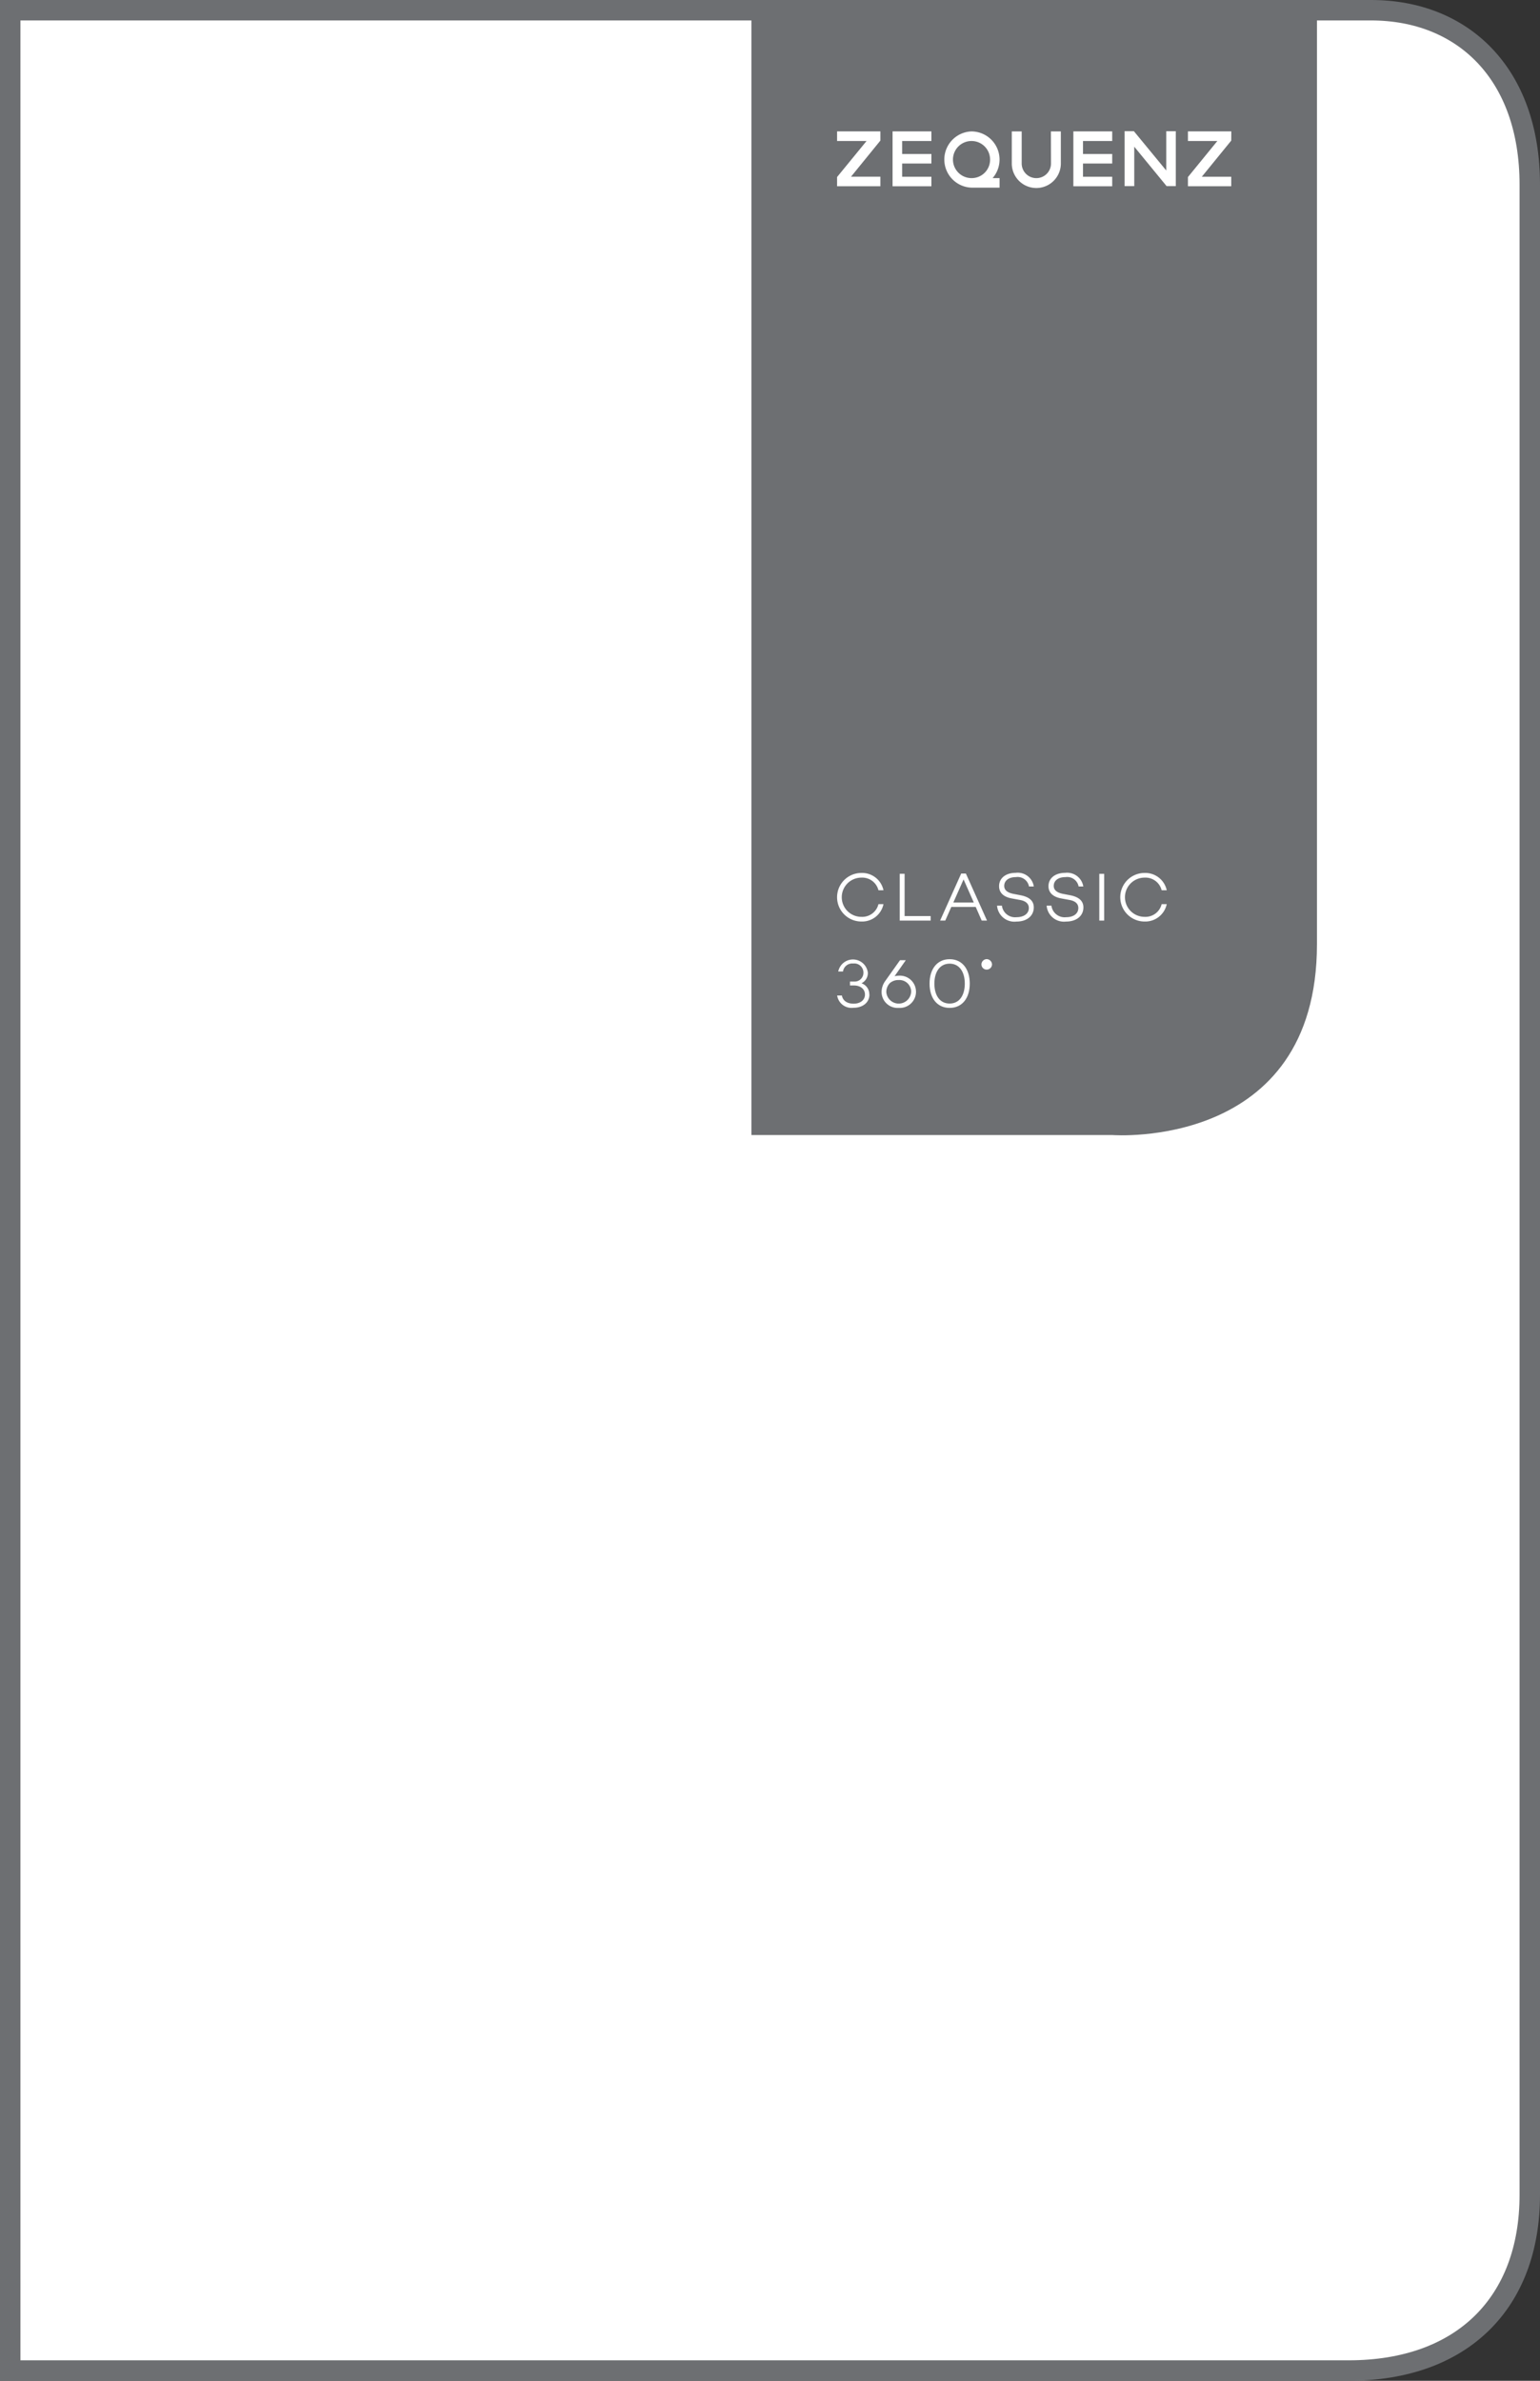 <svg height="116.46" viewBox="0 0 75.337 116.46" width="75.337" xmlns="http://www.w3.org/2000/svg"><rect x="0" y="0" width="75.337" height="116.46" fill="#333333" stroke="none"/><path d="m841.675 621.044h66.571c4.494 0 7.766 3.1 7.766 8.53v98.336c0 5.284-3.309 8.593-8.859 8.593h-65.478z" fill="#fff" stroke="#6d6f72" transform="translate(-841.175 -620.544)"/><path d="m854.342 620.939v55.324h17.667s10 .756 10-9.34v-45.984z" fill="#6d6f72" transform="translate(-817.583 -620.74)"/><g fill="#fff"><path d="m857.83 637.313h.246a1.067 1.067 0 0 1 -1.082.85 1.188 1.188 0 0 1 0-2.376 1.068 1.068 0 0 1 1.082.847h-.246a.817.817 0 0 0 -.836-.618.959.959 0 0 0 0 1.918.816.816 0 0 0 .836-.621" transform="translate(-814.856 -593.085)"/><path d="m858.389 638.089h-1.512v-2.289h.238v2.069h1.274z" transform="translate(-812.862 -593.057)"/><path d="m858.114 637.431-.295.667h-.252l1.031-2.3h.229l1.033 2.3h-.26l-.292-.667zm.6-1.345-.5 1.128h1z" transform="translate(-811.576 -593.067)"/><path d="m860.339 636.45h-.239a.564.564 0 0 0 -.638-.458c-.344 0-.573.166-.573.432 0 .209.166.338.469.392l.341.066c.406.08.636.266.636.592 0 .418-.341.693-.844.693a.851.851 0 0 1 -.953-.778h.237a.649.649 0 0 0 .718.564c.363 0 .6-.177.6-.45 0-.192-.131-.338-.429-.392l-.4-.074c-.418-.074-.627-.289-.627-.6 0-.392.324-.653.81-.653a.793.793 0 0 1 .888.664" transform="translate(-809.762 -593.087)"/><path d="m861.186 636.45h-.235a.569.569 0 0 0 -.641-.458c-.349 0-.576.166-.576.432 0 .209.169.338.472.392l.343.066c.4.08.636.266.636.592 0 .418-.338.693-.853.693a.849.849 0 0 1 -.945-.778h.234a.65.65 0 0 0 .724.564c.363 0 .592-.177.592-.45 0-.192-.129-.338-.427-.392l-.4-.074c-.418-.074-.633-.289-.633-.6 0-.392.326-.653.816-.653a.8.8 0 0 1 .887.664" transform="translate(-808.185 -593.087)"/><path d="m53.778 42.745h.238v2.287h-.238z"/><path d="m862.67 637.313h.249a1.073 1.073 0 0 1 -1.085.85 1.188 1.188 0 0 1 0-2.376 1.073 1.073 0 0 1 1.085.847h-.249a.815.815 0 0 0 -.836-.618.959.959 0 0 0 0 1.918.815.815 0 0 0 .836-.621" transform="translate(-805.842 -593.085)"/><path d="m857.389 638.982c0 .381-.312.65-.779.65a.712.712 0 0 1 -.8-.6h.232c.04.238.237.4.573.4s.555-.183.555-.447-.215-.444-.544-.444h-.189v-.192h.189a.429.429 0 0 0 .469-.435.446.446 0 0 0 -.5-.447.457.457 0 0 0 -.5.392h-.232a.734.734 0 0 1 1.448.054.556.556 0 0 1 -.312.521.566.566 0 0 1 .384.55" transform="translate(-814.856 -590.335)"/><path d="m858.25 638.818a.792.792 0 0 1 -.845.793.784.784 0 0 1 -.839-.787.938.938 0 0 1 .178-.527l.724-1.019h.283l-.55.784a.907.907 0 0 1 .209-.026.785.785 0 0 1 .839.781m-.235.009a.576.576 0 0 0 -.61-.578.636.636 0 0 0 -.444.16l-.017.023a.621.621 0 0 0 -.146.4.609.609 0 0 0 1.216-.009" transform="translate(-813.439 -590.308)"/><path d="m859.353 638.455c0 .7-.363 1.188-.985 1.188s-.982-.49-.982-1.188.36-1.194.982-1.194.985.492.985 1.194m-.243 0c0-.572-.266-.976-.741-.976s-.747.4-.747.976.266.976.747.976.741-.409.741-.976" transform="translate(-811.912 -590.34)"/><path d="m858.273 637.518a.262.262 0 0 1 .258-.258.269.269 0 0 1 .26.258.262.262 0 0 1 -.26.255.256.256 0 0 1 -.258-.255" transform="translate(-810.261 -590.342)"/><path d="m858.993 623.115a1.376 1.376 0 0 0 -.017 2.751h1.371v-.466h-.341a1.378 1.378 0 0 0 -1.013-2.284m0 2.284a.908.908 0 1 1 .89-.911.9.9 0 0 1 -.89.911" transform="translate(-811.448 -616.687)"/><path d="m855.806 623.584h1.443l-1.443 1.764v.45h2.119v-.467h-1.437l1.437-1.767v-.45h-2.119z" transform="translate(-814.856 -616.688)"/><path d="m856.754 625.8h1.9v-.467h-1.431v-.646h1.431v-.467h-1.431v-.635h1.431v-.47h-1.9z" transform="translate(-813.09 -616.688)"/><path d="m859.844 625.8h1.9v-.467h-1.429v-.646h1.429v-.467h-1.429v-.635h1.429v-.47h-1.9z" transform="translate(-807.335 -616.688)"/><path d="m863.922 623.115h-2.122v.47h1.439l-1.439 1.764v.45h2.119v-.467h-1.439l1.439-1.767z" transform="translate(-803.686 -616.688)"/><path d="m860.71 624.684a.717.717 0 0 1 -1.434 0v-1.569h-.484v1.569a1.2 1.2 0 0 0 2.4 0v-1.569h-.487z" transform="translate(-809.295 -616.687)"/><path d="m862.758 625.037-1.577-1.915-.008-.011h-.453v2.689h.472v-1.929l1.571 1.915.011.014h.45v-2.687h-.466z" transform="translate(-805.704 -616.695)"/></g></svg>